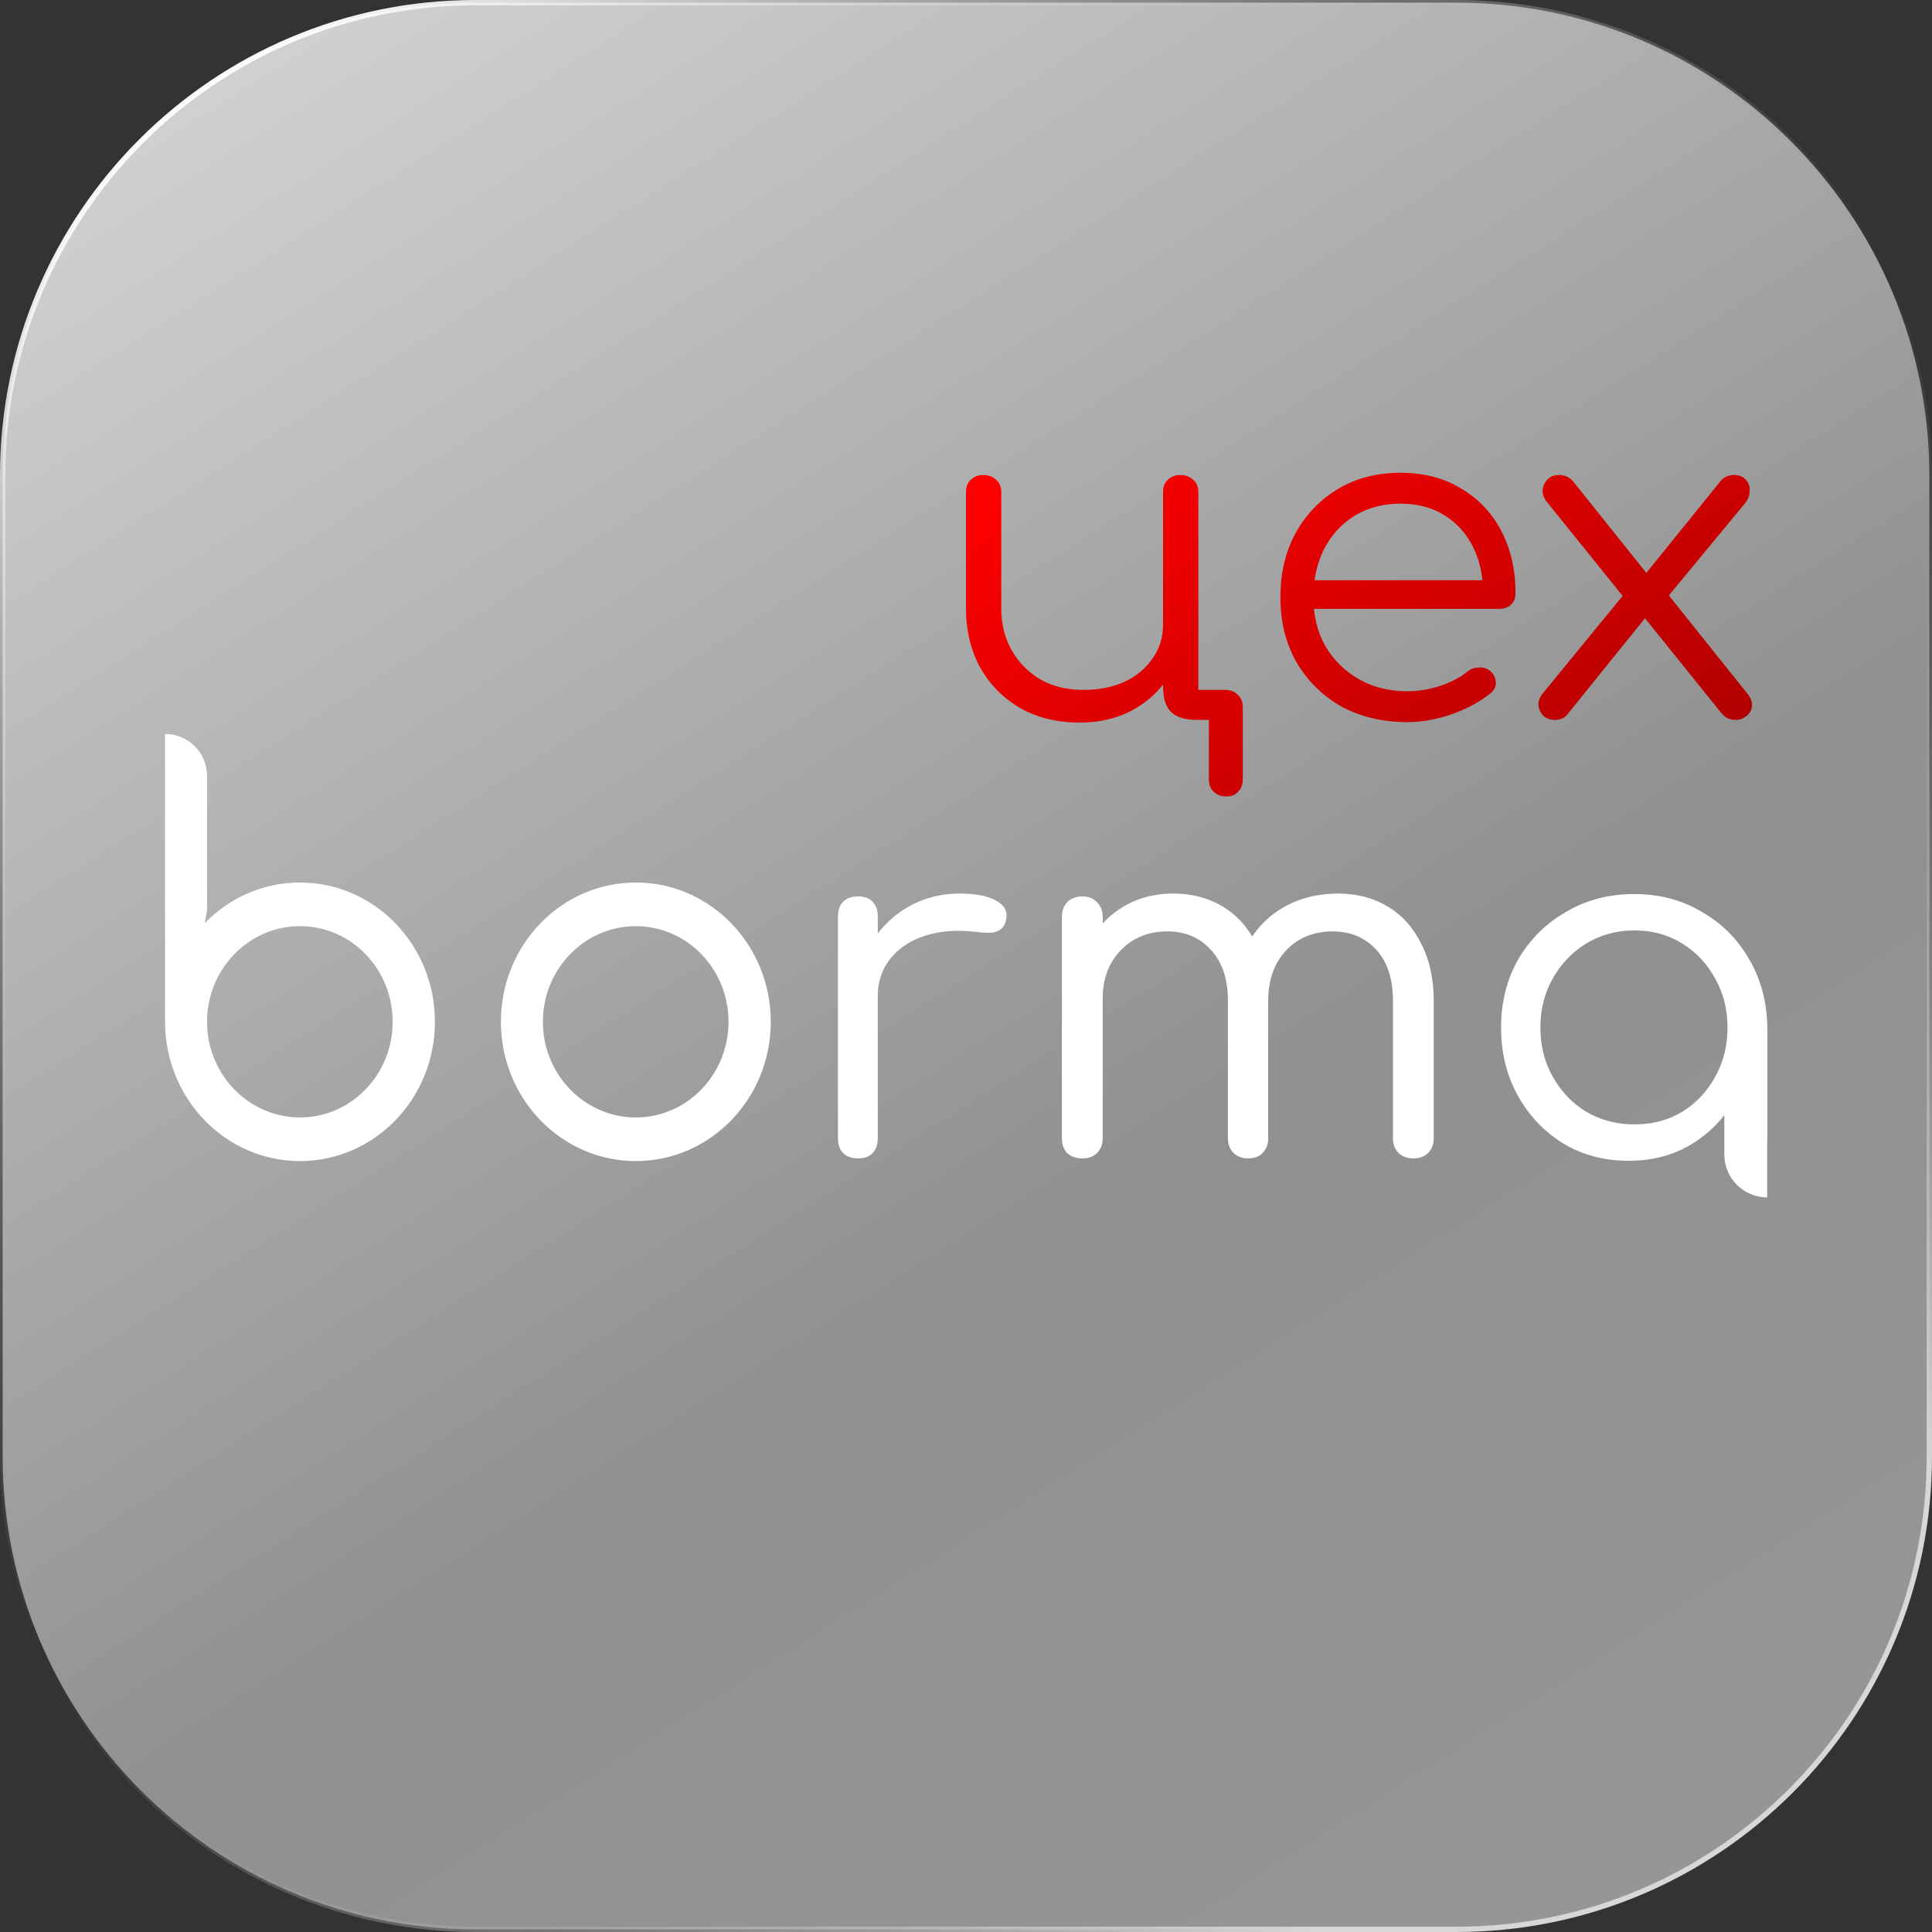 <?xml version="1.0" encoding="UTF-8"?> <svg xmlns="http://www.w3.org/2000/svg" width="1093" height="1093" viewBox="0 0 1093 1093" fill="none"><rect x="0" y="0" width="1093" height="1093" fill="#333333" stroke="none"/><path d="M823.953 1.5H269.047C121.284 1.5 1.5 121.284 1.5 269.047V823.953C1.5 971.716 121.284 1091.5 269.047 1091.5H823.953C971.716 1091.5 1091.5 971.716 1091.5 823.953V269.047C1091.5 121.284 971.716 1.5 823.953 1.5Z" fill="url(#paint0_linear_222_11)" stroke="url(#paint1_linear_222_11)" stroke-width="3" stroke-miterlimit="16"></path><path d="M610.797 408.789C598.181 408.789 587.032 406.089 577.352 400.684C567.672 395.112 560.069 387.428 554.537 377.636C549.18 367.844 546.5 356.699 546.5 344.203V278.351C546.5 275.479 547.365 273.2 549.093 271.512C550.995 269.654 553.413 268.726 556.352 268.726C559.291 268.726 561.709 269.654 563.611 271.512C565.514 273.2 566.463 275.479 566.463 278.351V344.203C566.463 353.153 568.45 361.087 572.426 368.011C576.403 374.935 581.847 380.422 588.76 384.474C595.672 388.359 603.709 390.3 612.871 390.3C621.686 390.3 629.464 388.78 636.205 385.741C642.945 382.534 648.218 378.142 652.02 372.57C655.996 366.998 657.983 360.581 657.983 353.321L669.649 353.828C669.303 364.465 666.538 374.005 661.353 382.448C656.168 390.721 649.168 397.224 640.353 401.951C631.71 406.51 621.858 408.789 610.797 408.789ZM693.761 450.58C690.821 450.58 688.404 449.652 686.501 447.794C684.774 446.106 683.909 443.741 683.909 440.702V407.269H677.427C670.515 407.269 665.501 405.75 662.39 402.71C659.451 399.671 657.983 394.859 657.983 388.274V278.351C657.983 275.479 658.848 273.2 660.575 271.512C662.478 269.654 664.895 268.726 667.835 268.726C670.774 268.726 673.192 269.654 675.094 271.512C676.996 273.2 677.946 275.479 677.946 278.351V390.3H692.983C696.094 390.3 698.515 391.227 700.242 393.086C702.145 394.773 703.094 397.138 703.094 400.178V440.702C703.094 443.741 702.229 446.106 700.502 447.794C698.946 449.652 696.7 450.58 693.761 450.58ZM796.189 408.536C782.189 408.536 769.744 405.582 758.855 399.671C748.141 393.592 739.67 385.234 733.447 374.597C727.4 363.959 724.373 351.802 724.373 338.125C724.373 324.28 727.225 312.122 732.929 301.652C738.808 291.015 746.845 282.657 757.04 276.578C767.239 270.499 778.993 267.46 792.3 267.46C805.438 267.46 816.846 270.414 826.522 276.325C836.374 282.065 843.98 290.087 849.337 300.386C854.698 310.685 857.375 322.421 857.375 335.592C857.375 338.292 856.513 340.49 854.782 342.177C853.055 343.697 850.809 344.456 848.041 344.456H737.855V328.247H850.115L838.967 336.098C839.142 326.306 837.327 317.524 833.522 309.757C829.721 301.991 824.277 295.913 817.189 291.521C810.276 287.13 801.98 284.936 792.3 284.936C782.448 284.936 773.808 287.216 766.374 291.775C758.943 296.334 753.151 302.666 749.003 310.77C745.03 318.708 743.04 327.826 743.04 338.125C743.04 348.423 745.289 357.541 749.781 365.479C754.448 373.416 760.757 379.662 768.707 384.221C776.66 388.78 785.818 391.06 796.189 391.06C802.411 391.06 808.633 390.047 814.856 388.02C821.253 385.826 826.351 383.123 830.152 379.915C832.054 378.396 834.216 377.636 836.634 377.636C839.055 377.468 841.129 378.057 842.856 379.409C845.105 381.435 846.226 383.629 846.226 385.994C846.401 388.359 845.449 390.385 843.374 392.073C837.671 396.8 830.411 400.77 821.596 403.977C812.782 407.016 804.313 408.536 796.189 408.536ZM982.336 407.269C980.262 407.269 978.534 406.931 977.15 406.256C975.942 405.582 974.645 404.398 973.262 402.71L928.409 346.989L920.631 340.404L875.52 284.43C873.617 282.236 872.668 279.956 872.668 277.591C872.84 275.226 873.705 273.2 875.26 271.512C876.816 269.654 879.062 268.726 882.001 268.726C884.941 268.726 887.446 269.739 889.52 271.766L933.076 326.22L940.076 331.793L988.299 392.073C990.545 394.773 991.497 397.306 991.151 399.671C990.804 402.036 989.682 403.891 987.78 405.243C986.053 406.595 984.238 407.269 982.336 407.269ZM879.668 407.269C876.904 407.269 874.654 406.424 872.927 404.737C871.372 403.049 870.506 401.023 870.335 398.658C870.335 396.293 871.284 394.013 873.186 391.819L920.891 333.565L932.039 348.002L886.668 404.23C885.112 406.256 882.779 407.269 879.668 407.269ZM940.335 341.417L927.631 328.753L972.484 273.285C973.693 271.598 974.989 270.414 976.373 269.739C977.928 269.065 979.484 268.726 981.039 268.726C983.979 268.726 986.225 269.654 987.78 271.512C989.336 273.2 990.026 275.312 989.854 277.844C989.854 280.209 988.989 282.489 987.262 284.683L940.335 341.417Z" fill="url(#paint2_linear_222_11)"></path><path d="M924.659 505.785C938.772 505.785 951.438 509.126 962.656 515.807C974.057 522.311 983.016 531.252 989.533 542.632C996.226 554.012 999.663 566.927 999.84 581.376V643.969C999.84 644.464 999.819 644.947 999.771 645.416V677.413C986.376 677.413 975.514 666.569 975.514 653.195V630.867C970.363 637.488 964.093 643.032 956.684 647.493C946.372 653.634 934.612 656.701 921.405 656.701C907.648 656.701 895.342 653.452 884.485 646.948C873.631 640.268 865.036 631.234 858.702 619.856C852.37 608.474 849.203 595.649 849.203 581.376C849.206 566.927 852.458 554.012 858.971 542.632C865.67 531.252 874.714 522.311 886.115 515.807C897.513 509.124 910.363 505.785 924.659 505.785ZM93.382 415.223C106.498 415.223 117.131 425.835 117.131 438.932V515.027L115.819 522.264C129.627 508.054 148.681 499.271 169.72 499.271C211.88 499.271 246.058 534.545 246.058 578.063C246.058 621.581 211.88 656.858 169.72 656.858C128.138 656.858 94.324 622.543 93.405 579.849L93.382 579.816V415.223ZM359.717 499.271C401.877 499.271 436.056 534.545 436.056 578.063C436.056 621.581 401.877 656.858 359.717 656.858C317.557 656.858 283.379 621.581 283.379 578.063C283.381 534.545 317.557 499.271 359.717 499.271ZM542.725 505.51C551.954 505.51 558.922 506.868 563.629 509.578C568.511 512.288 570.323 515.989 569.058 520.683C568.514 523.211 567.338 525.021 565.529 526.104C563.899 527.19 561.91 527.731 559.554 527.731C557.385 527.731 554.849 527.549 551.957 527.187C541.283 525.924 531.782 526.645 523.458 529.356C515.315 531.886 508.801 536.129 503.914 542.091C499.336 547.678 496.903 554.3 496.618 561.953L496.587 563.496V643.969C496.587 647.582 495.591 650.38 493.599 652.369C491.795 654.355 489.075 655.351 485.458 655.351C481.837 655.351 479.037 654.355 477.043 652.369C475.051 650.38 474.058 647.582 474.058 643.969V518.517C474.058 514.904 475.051 512.104 477.043 510.115C479.037 508.131 481.837 507.135 485.458 507.135C489.075 507.135 491.795 508.128 493.599 510.115C495.594 512.104 496.587 514.904 496.587 518.517V528.078C501.33 521.969 507.027 516.972 513.688 513.094C522.552 508.038 532.231 505.51 542.725 505.51ZM757.096 505.51C767.588 505.51 776.91 507.951 785.053 512.827C793.197 517.706 799.534 524.746 804.056 533.96C808.763 542.992 811.114 553.743 811.114 566.206V643.969C811.114 647.4 810.028 650.2 807.854 652.369C805.685 654.355 802.97 655.351 799.716 655.351C796.274 655.351 793.466 654.355 791.295 652.369C789.126 650.2 788.038 647.4 788.038 643.969V566.206C788.038 553.743 784.874 544.075 778.539 537.212C772.21 530.346 763.974 526.915 753.839 526.915C743.165 526.915 734.388 530.529 727.512 537.753C721.234 544.526 717.903 553.288 717.508 564.029L717.469 566.206V643.969C717.469 647.4 716.383 650.2 714.212 652.369C712.226 654.355 709.51 655.351 706.071 655.351C702.817 655.351 700.101 654.355 697.928 652.369C695.756 650.2 694.673 647.4 694.673 643.969V566.206C694.673 553.743 691.416 544.075 684.9 537.212C678.566 530.346 670.422 526.915 660.474 526.915C649.795 526.915 641.02 530.439 634.145 537.484C627.7 544.088 624.271 552.601 623.868 563.013L623.832 565.12V643.969C623.832 647.4 622.744 650.2 620.573 652.369C618.581 654.355 615.866 655.351 612.427 655.351C608.81 655.351 605.918 654.355 603.744 652.369C601.755 650.2 600.759 647.4 600.759 643.969V518.787C600.759 515.355 601.755 512.555 603.744 510.389C605.918 508.22 608.81 507.135 612.427 507.135C615.866 507.135 618.581 508.22 620.573 510.389C622.744 512.555 623.832 515.355 623.832 518.787V522.477C627.153 518.828 630.949 515.697 635.225 513.094C643.551 508.038 653.052 505.51 663.726 505.51C674.223 505.51 683.542 507.951 691.686 512.827C698.549 516.939 704.118 522.593 708.409 529.784C713.134 522.819 719.137 517.255 726.429 513.094C735.476 508.038 745.696 505.51 757.096 505.51ZM924.659 526.376C914.711 526.376 905.662 528.812 897.518 533.688C889.554 538.567 883.22 545.163 878.515 553.473C873.811 561.601 871.458 570.902 871.458 581.376C871.458 591.673 873.811 600.979 878.515 609.287C883.22 617.598 889.554 624.189 897.518 629.065C905.662 633.762 914.706 636.113 924.659 636.113C934.792 636.113 943.749 633.762 951.533 629.065C959.492 624.189 965.733 617.595 970.256 609.287C974.963 600.979 977.316 591.673 977.316 581.376C977.316 570.902 974.963 561.601 970.256 553.473C965.733 545.163 959.492 538.567 951.533 533.688C943.749 528.812 934.792 526.376 924.659 526.376ZM169.72 523.951C140.767 523.951 117.132 548.179 117.131 578.063C117.131 607.948 140.767 632.176 169.72 632.181C198.673 632.181 222.146 607.948 222.146 578.063C222.146 548.179 198.673 523.951 169.72 523.951ZM359.717 523.951C330.764 523.951 307.129 548.179 307.129 578.063C307.129 607.948 330.764 632.181 359.717 632.181C388.673 632.181 412.143 607.948 412.143 578.063C412.143 548.179 388.673 523.951 359.717 523.951Z" fill="white"></path><defs><linearGradient id="paint0_linear_222_11" x1="-85.7" y1="111.59" x2="1091.5" y2="1962.41" gradientUnits="userSpaceOnUse"><stop stop-color="#D5D5D5"></stop><stop offset="0.389" stop-color="#909090"></stop><stop offset="1" stop-color="#A0A0A0"></stop></linearGradient><linearGradient id="paint1_linear_222_11" x1="72.046" y1="72.046" x2="858.24" y2="1115.48" gradientUnits="userSpaceOnUse"><stop stop-color="white"></stop><stop offset="0.51" stop-color="#858585" stop-opacity="0"></stop><stop offset="0.933" stop-color="#D7D7D7"></stop></linearGradient><linearGradient id="paint2_linear_222_11" x1="572.809" y1="268.021" x2="879.109" y2="747.868" gradientUnits="userSpaceOnUse"><stop stop-color="#FF0000"></stop><stop offset="1" stop-color="#7E0000"></stop></linearGradient></defs></svg> 